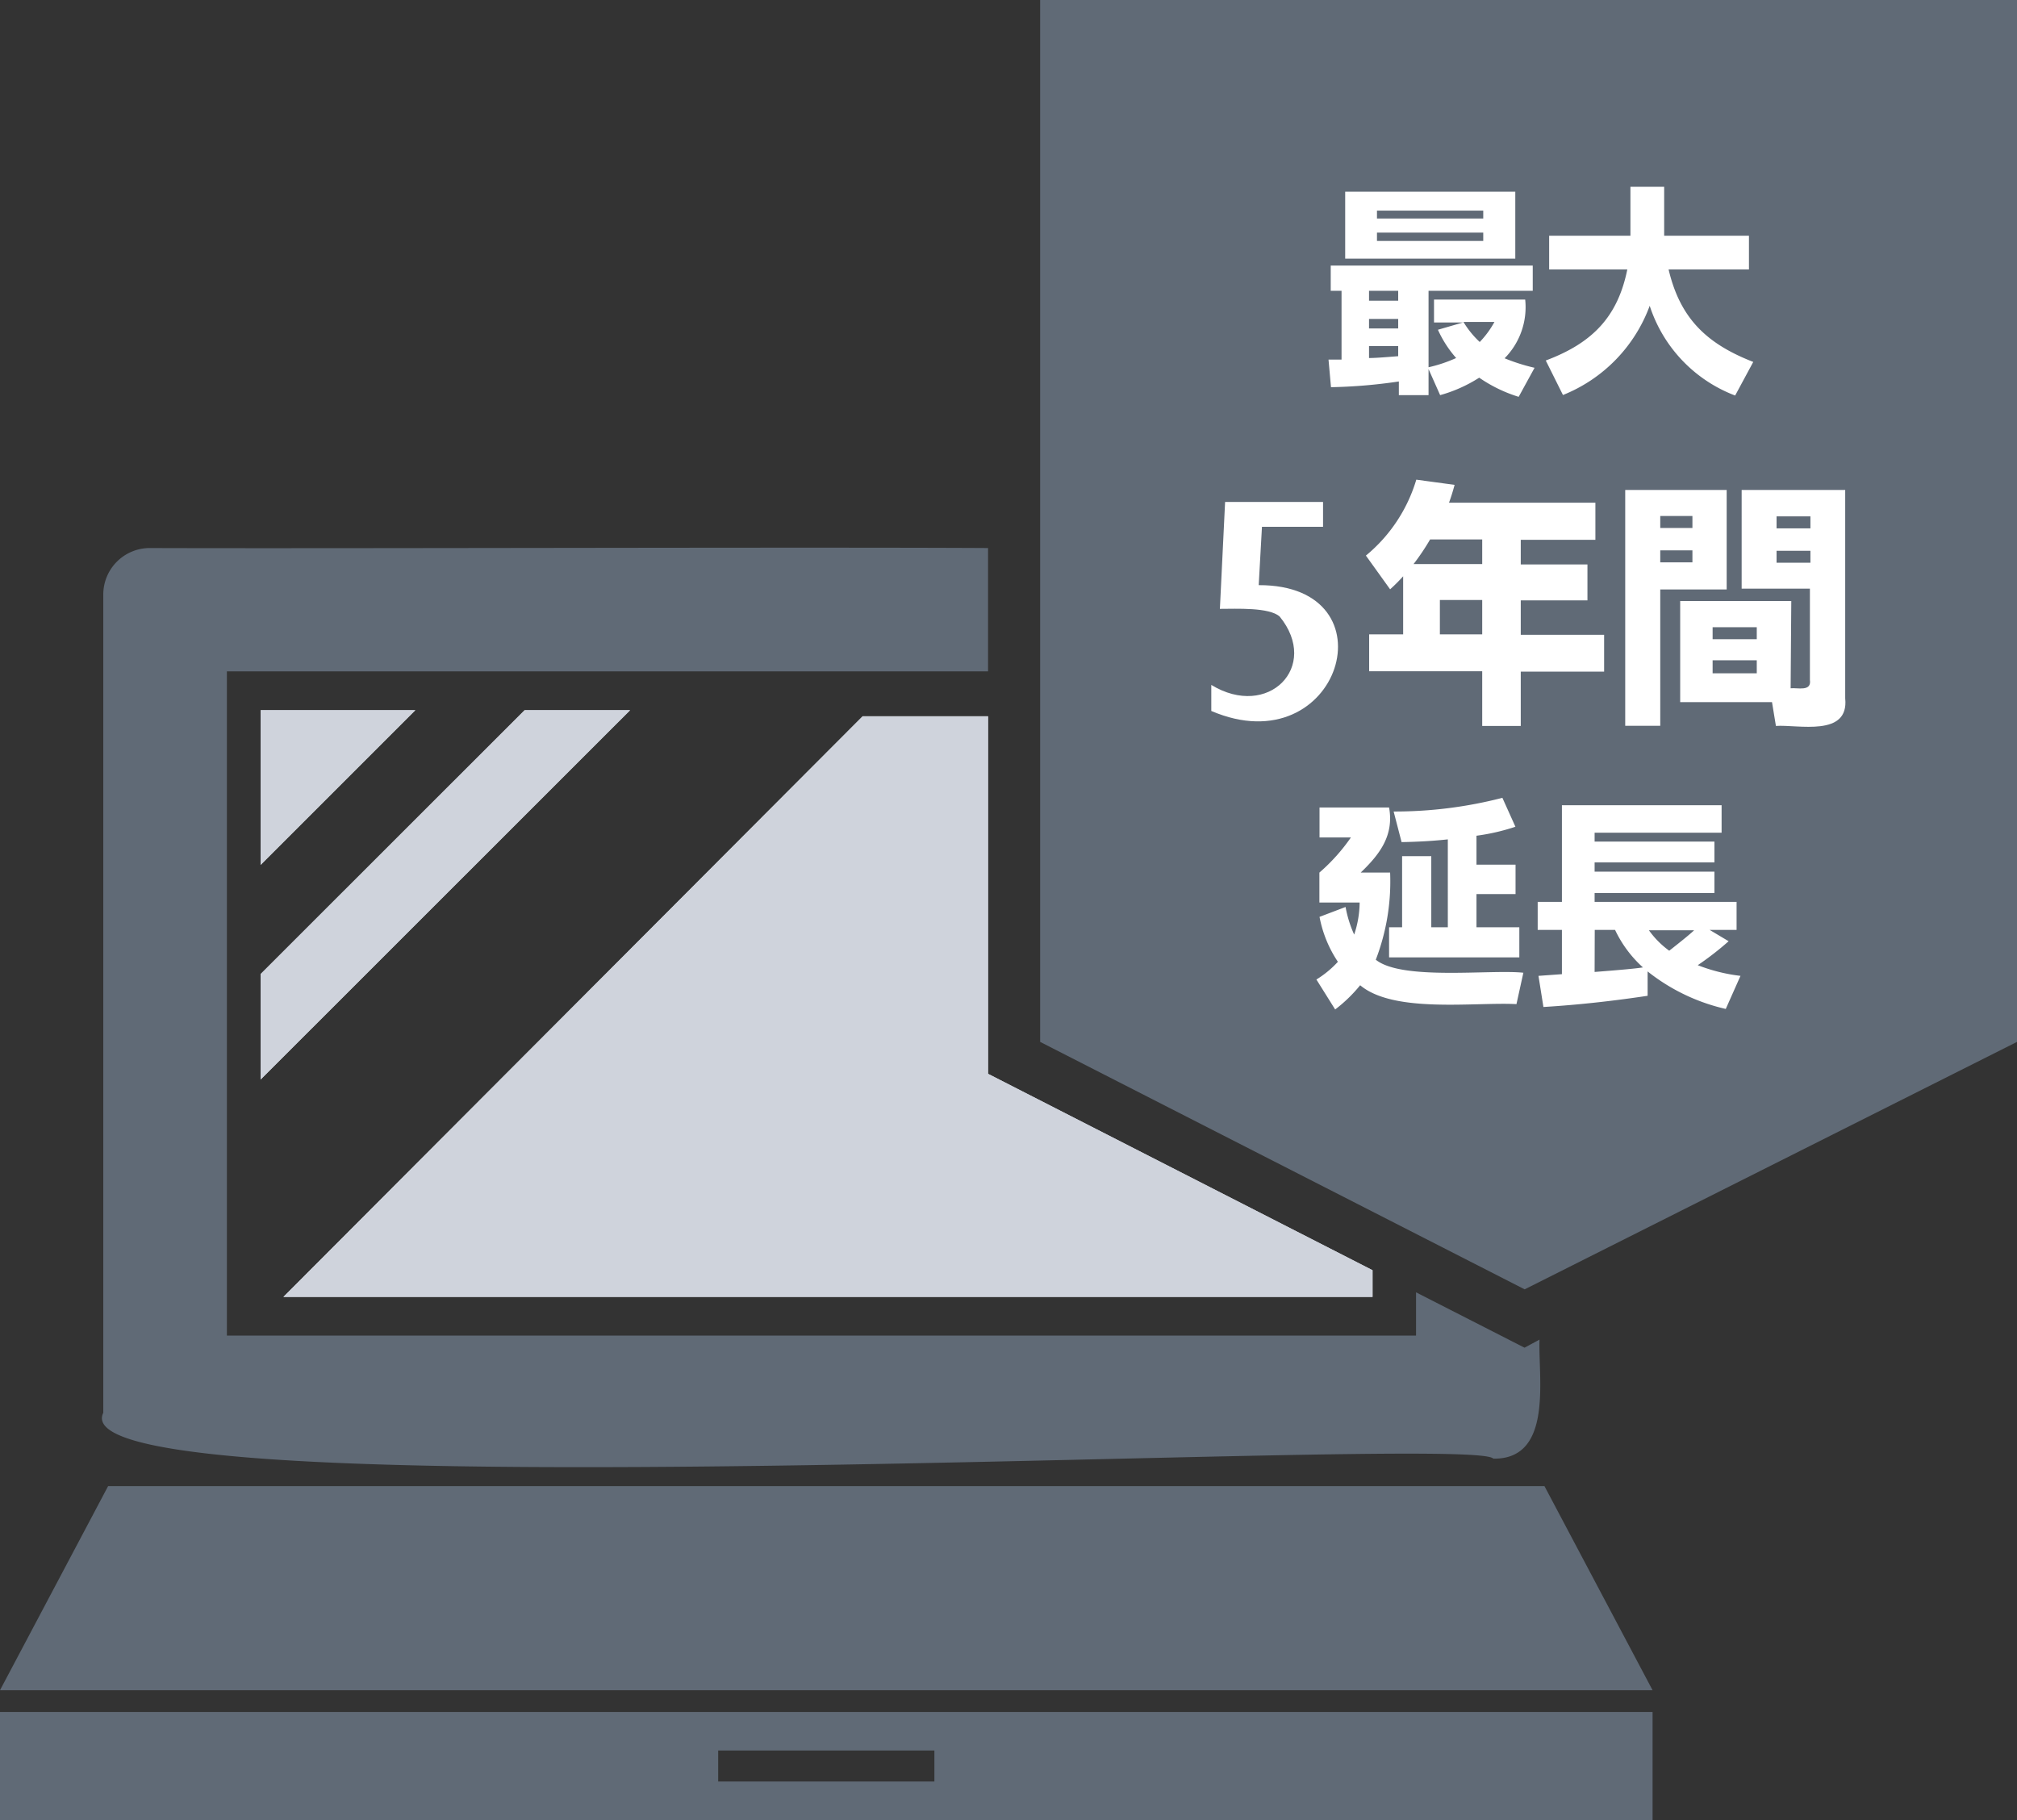<svg xmlns="http://www.w3.org/2000/svg" width="154.86" height="139.75" viewBox="0 0 154.86 139.75"><rect x="0" y="0" width="154.86" height="139.75" fill="#333333" stroke="none"/><defs><style>.cls-1{fill:#606a76;}.cls-2{fill:#cfd3dc;}.cls-3{fill:#fff;}</style></defs><g id="レイヤー_2" data-name="レイヤー 2"><g id="レイヤー_10" data-name="レイヤー 10"><polygon class="cls-1" points="126.88 129.78 0 129.78 8.3 114.11 118.58 114.11 126.88 129.78"/><path class="cls-1" d="M0,131.45v8.3H126.88v-8.3Zm71.74,5.34H55.14v-2.38h16.6Z"/><polygon class="cls-2" points="40.28 54.53 20.01 74.79 20.01 82.89 48.38 54.53 40.28 54.53"/><polygon class="cls-2" points="31.89 54.53 20.01 54.53 20.01 66.41 31.89 54.53"/><polygon class="cls-2" points="75.86 82.45 75.86 55 66.23 55 21.76 99.58 105.38 99.58 105.38 97.53 75.86 82.45"/><polygon class="cls-2" points="40.28 54.53 20.01 74.79 20.01 82.89 48.38 54.53 40.28 54.53"/><polygon class="cls-2" points="31.89 54.53 20.01 54.53 20.01 66.41 31.89 54.53"/><polygon class="cls-2" points="75.86 82.45 75.86 55 66.23 55 21.76 99.58 105.38 99.58 105.38 97.53 75.86 82.45"/><path class="cls-1" d="M117.05,103.48l-8.33-4.25v3.32H17.42v-51H52.48v0H75.86V42.08c-14.47-.08-49.53.05-64.37,0a3.57,3.57,0,0,0-3.56,3.55v62.85C4,116.57,113.16,110.05,114.65,112c4.62.07,3.44-6.22,3.55-9.14Z"/><polygon class="cls-1" points="154.86 80 117.06 99 79.86 80 79.86 0 154.86 0 154.86 80"/><path class="cls-3" d="M113.57,29a11.06,11.06,0,0,1-3,1.34l-.89-2v2h-2.28V29.29a40.24,40.24,0,0,1-5.21.44L102,27.61l1,0V22.33h-.83V20.39h15.51v1.94h-8V28.2a11,11,0,0,0,2.12-.71,8.65,8.65,0,0,1-1.4-2.17l1.93-.56h-2.23V23h7a5.58,5.58,0,0,1-1.58,4.51,14.69,14.69,0,0,0,2.3.73l-1.22,2.23A11.06,11.06,0,0,1,113.57,29ZM103.28,14.72h13.06v5.14H103.28Zm4.07,7.61h-2.24v.76h2.24Zm0,2.16h-2.24v.73h2.24Zm-2.24,3c.49,0,1.24-.06,2.24-.14v-.78h-2.24Zm8.77-11.32h-8.16v.61h8.16Zm0,1.69h-8.16v.64h8.16Zm-1.52,6.86a7.15,7.15,0,0,0,1.25,1.54,7.22,7.22,0,0,0,1.13-1.54Z"/><path class="cls-3" d="M124.94,20.69h-6V18.1h6.24V14.34h2.59c0,.21,0,3.57,0,3.76h6.51v2.59h-6.17c.89,3.77,2.93,5.71,6.5,7.1l-1.39,2.58a11,11,0,0,1-6.56-6.89A11.74,11.74,0,0,1,120,30.33l-1.32-2.65C122.29,26.33,124.21,24.3,124.94,20.69Z"/><path class="cls-3" d="M93,54.59v-2c4.37,2.67,8.38-1.41,5.25-5.25-.81-.72-3.31-.59-4.59-.59l.4-8.21h7.52v1.91H96.89l-.25,4.48C107.11,44.89,102.88,58.82,93,54.59Z"/><path class="cls-3" d="M107.73,44.25a13.79,13.79,0,0,1-1,1l-1.86-2.59a12,12,0,0,0,3.87-5.83l2.94.4c-.12.45-.26.91-.43,1.37h11.24v2.85h-5.73v1.89h5.12v2.76h-5.12v2.64h6.4v2.83h-6.4v4.17H113.8V51.54h-8.68V48.71h2.61Zm.8-.94h5.27V41.42h-4A17.72,17.72,0,0,1,108.53,43.31Zm5.27,2.76h-3.25v2.64h3.25Z"/><path class="cls-3" d="M124.78,37.62h7.79v7.64h-5.1V55.73h-2.69Zm5.16,2h-2.47v.92h2.47Zm0,2.64h-2.47v.92h2.47Zm7.54,10.59c.54-.06,1.62.28,1.48-.65v-7h-5.24V37.62h7.95v16c.31,3-3.65,2-5.32,2.12l-.3-1.83H129V46.15h8.53Zm-2.6-4.69h-3.39v.92h3.39Zm0,2.54h-3.39v1h3.39ZM139,39.65h-2.6v.92H139Zm0,2.64h-2.6v.92H139Z"/><path class="cls-3" d="M105.63,73.69c2,1.62,8.85.73,11.33,1l-.53,2.41c-3.18-.17-9.41.73-12-1.45a11.23,11.23,0,0,1-1.92,1.86l-1.44-2.3a7.73,7.73,0,0,0,1.65-1.36,9.28,9.28,0,0,1-1.41-3.45l2-.76a8.94,8.94,0,0,0,.66,2.12,7.92,7.92,0,0,0,.42-2.46h-3.09V67a14.33,14.33,0,0,0,2.42-2.7h-2.41V62h5.34c.39,2.16-.73,3.61-2.18,5h2.26A16.74,16.74,0,0,1,105.63,73.69Zm7.73-9.52v2.22h3v2.26h-3V71.2h3.29v2.31h-10V71.2h1V65.74h2.24V71.2h1.27V64.45c-1.2.13-2.39.19-3.55.21L107,62.31a33,33,0,0,0,8.35-1.05l1,2.22A16,16,0,0,1,113.36,64.17Z"/><path class="cls-3" d="M119.92,74.8V71.4h-1.86V69.25h1.86V61.83h12.26v2.11h-9.75v.68h9.2v1.6h-9.2v.71h9.2v1.64h-9.2v.68h10.9V71.4h-2.07l1.46.87a23.13,23.13,0,0,1-2.37,1.84,13.22,13.22,0,0,0,3.28.82l-1.13,2.54a15,15,0,0,1-6-2.88v1.87q-4.19.63-8,.86l-.38-2.39Zm2.51-.17c1.93-.15,3.17-.26,3.71-.35A9.1,9.1,0,0,1,124,71.4h-1.56ZM128.16,73c.85-.67,1.55-1.23,1.91-1.57H126.6A6.82,6.82,0,0,0,128.16,73Z"/></g></g></svg>